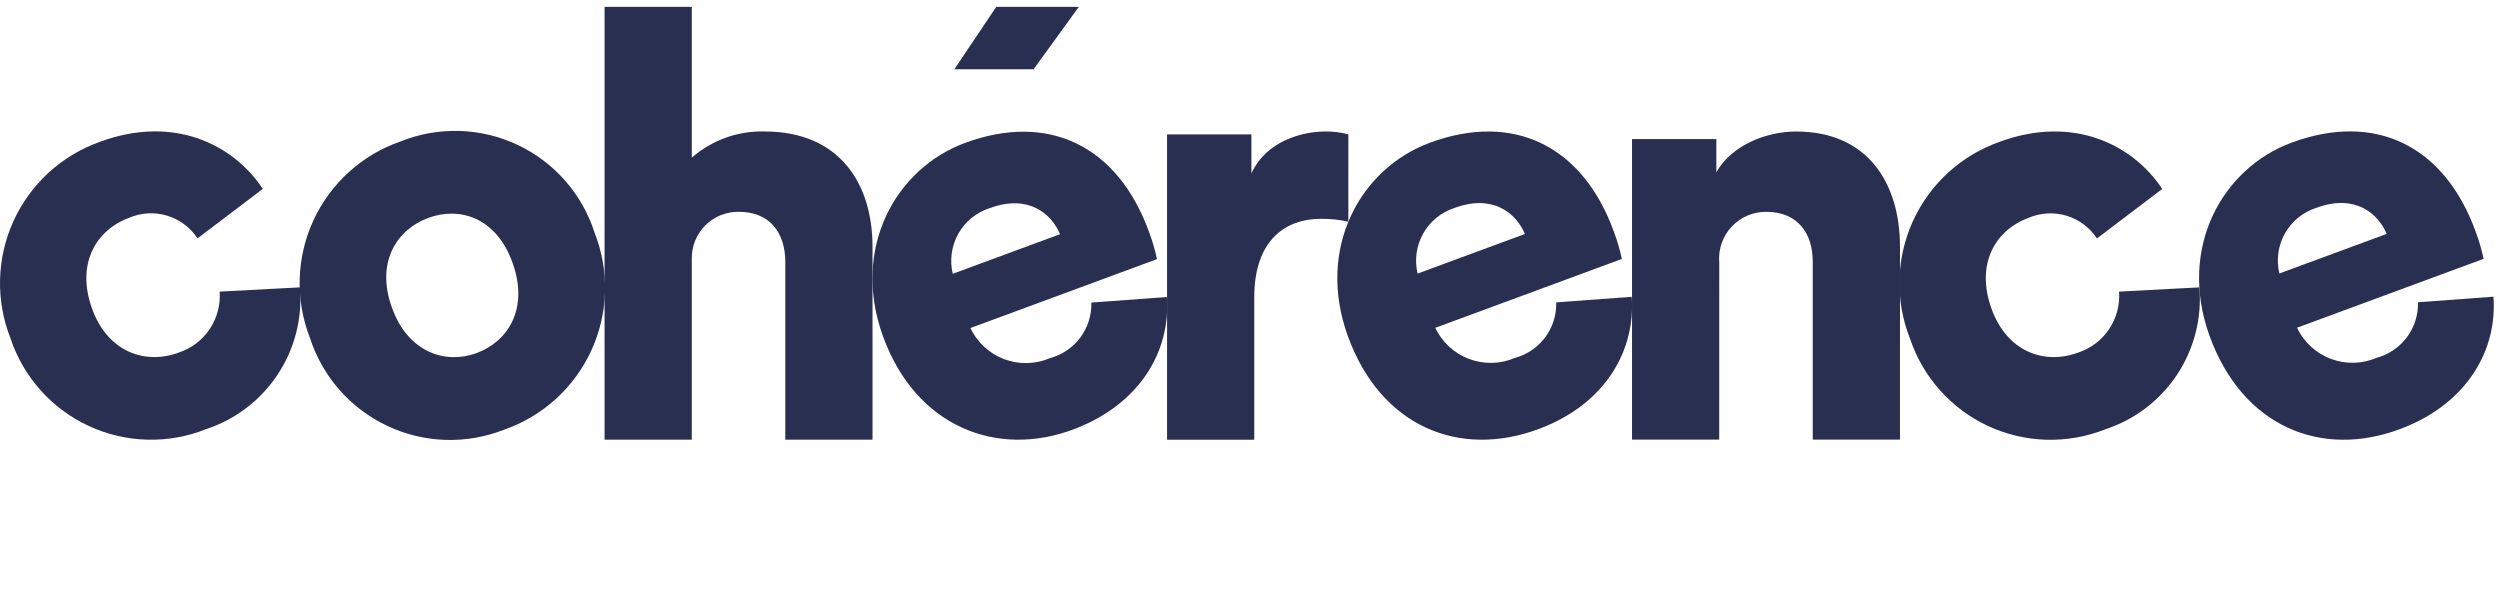 <?xml version="1.0" encoding="UTF-8"?>
<svg xmlns="http://www.w3.org/2000/svg" width="144" height="34" viewBox="0 0 144 34" fill="none">
  <path d="M34.249 13.404C34.676 14.489 34.88 15.649 34.848 16.816C34.815 17.982 34.547 19.129 34.06 20.189C33.573 21.249 32.877 22.199 32.013 22.983C31.149 23.767 30.136 24.368 29.034 24.751C27.955 25.176 26.801 25.375 25.642 25.337C24.483 25.298 23.345 25.022 22.297 24.526C21.249 24.03 20.314 23.325 19.549 22.454C18.785 21.582 18.207 20.563 17.852 19.46C17.428 18.375 17.228 17.217 17.263 16.054C17.298 14.89 17.567 13.746 18.055 12.689C18.543 11.632 19.24 10.685 20.103 9.904C20.966 9.123 21.977 8.524 23.077 8.144C24.153 7.713 25.305 7.508 26.463 7.542C27.621 7.577 28.76 7.849 29.808 8.342C30.856 8.836 31.791 9.54 32.555 10.411C33.319 11.281 33.896 12.3 34.249 13.404ZM29.528 15.148C28.579 12.5 26.461 11.891 24.66 12.554C22.89 13.207 21.621 15.068 22.572 17.714C23.51 20.33 25.685 20.991 27.452 20.337C29.25 19.674 30.475 17.794 29.526 15.147L29.528 15.148Z" fill="#292F51"></path>
  <path d="M39.847 25.325H34.823V0.397H39.847V9.082C41.006 8.068 42.505 7.53 44.044 7.573C48.342 7.573 50.257 10.558 50.257 14.213V25.326H45.233V15.085C45.233 13.441 44.374 12.201 42.556 12.201C42.201 12.195 41.848 12.26 41.518 12.392C41.188 12.524 40.889 12.721 40.636 12.971C40.384 13.221 40.184 13.519 40.048 13.848C39.913 14.176 39.844 14.528 39.847 14.884V25.325Z" fill="#292F51"></path>
  <path d="M67.21 17.107C67.437 20.092 65.782 23.223 61.884 24.712C57.449 26.406 52.733 24.594 50.846 19.332C49.037 14.292 51.58 9.711 55.589 8.231C60.371 6.465 64.395 8.369 66.204 13.411C66.386 13.905 66.533 14.411 66.641 14.926L55.895 18.895C56.288 19.722 56.986 20.365 57.843 20.688C58.7 21.01 59.649 20.987 60.49 20.624C61.187 20.435 61.799 20.017 62.23 19.437C62.66 18.858 62.882 18.15 62.862 17.429L67.21 17.107ZM61.059 13.49C60.567 12.315 59.24 11.164 57.004 11.99C56.238 12.235 55.593 12.761 55.199 13.463C54.805 14.164 54.691 14.988 54.879 15.77L61.059 13.49Z" fill="#292F51"></path>
  <path d="M77.665 12.772C77.144 12.653 76.612 12.597 76.079 12.604C74.063 12.604 72.245 13.811 72.245 17.131V25.329H67.223V7.741H72.081V9.988C72.94 8.11 75.022 7.573 76.344 7.573C76.79 7.569 77.235 7.625 77.666 7.741L77.665 12.772Z" fill="#292F51"></path>
  <path d="M93.986 17.095C94.212 20.08 92.565 23.233 88.66 24.7C84.071 26.425 79.51 24.582 77.622 19.32C75.814 14.28 78.356 9.7 82.365 8.22C87.148 6.454 91.171 8.357 92.98 13.399C93.163 13.893 93.309 14.4 93.418 14.915L82.671 18.883C83.064 19.71 83.762 20.353 84.62 20.676C85.477 20.998 86.426 20.976 87.266 20.612C87.963 20.423 88.576 20.005 89.006 19.426C89.436 18.846 89.659 18.139 89.638 17.417L93.986 17.095ZM87.834 13.478C87.343 12.303 86.015 11.152 83.779 11.978C83.014 12.223 82.369 12.75 81.975 13.451C81.581 14.152 81.466 14.976 81.654 15.758L87.834 13.478Z" fill="#292F51"></path>
  <path d="M99.027 25.32H94.004V8.01H98.862V9.922C99.751 8.345 101.77 7.575 103.457 7.575C107.588 7.575 109.439 10.559 109.439 14.214V25.32H104.415V15.086C104.415 13.443 103.556 12.202 101.738 12.202C101.363 12.198 100.992 12.272 100.647 12.42C100.302 12.568 99.992 12.786 99.737 13.061C99.482 13.336 99.287 13.661 99.165 14.016C99.043 14.37 98.997 14.747 99.029 15.12L99.027 25.32Z" fill="#292F51"></path>
  <path d="M114.705 17.765C115.594 20.254 117.743 21.033 119.697 20.31C120.426 20.072 121.055 19.597 121.483 18.96C121.911 18.324 122.114 17.562 122.059 16.797L126.684 16.552C126.834 18.323 126.382 20.094 125.402 21.576C124.421 23.059 122.968 24.167 121.279 24.722C120.2 25.154 119.043 25.36 117.88 25.329C116.718 25.298 115.574 25.029 114.519 24.54C113.464 24.051 112.52 23.351 111.746 22.484C110.971 21.616 110.382 20.6 110.014 19.497C109.586 18.417 109.381 17.262 109.41 16.101C109.439 14.94 109.702 13.796 110.183 12.739C110.664 11.682 111.353 10.733 112.209 9.948C113.066 9.164 114.071 8.56 115.166 8.173C119.421 6.602 122.854 8.331 124.544 10.883L120.784 13.735C120.371 13.106 119.75 12.642 119.029 12.425C118.308 12.209 117.534 12.252 116.842 12.549C114.887 13.272 113.801 15.243 114.705 17.765Z" fill="#292F51"></path>
  <path d="M5.297 17.764C6.187 20.253 8.336 21.032 10.29 20.31C11.019 20.072 11.648 19.596 12.075 18.96C12.504 18.323 12.706 17.562 12.652 16.797L17.276 16.552C17.426 18.323 16.974 20.092 15.993 21.574C15.012 23.056 13.56 24.163 11.872 24.718C10.792 25.15 9.635 25.357 8.473 25.325C7.31 25.294 6.167 25.025 5.112 24.536C4.057 24.047 3.113 23.347 2.338 22.48C1.563 21.612 0.974 20.596 0.607 19.492C0.179 18.412 -0.026 17.257 0.003 16.096C0.032 14.935 0.295 13.792 0.776 12.735C1.257 11.678 1.946 10.729 2.802 9.944C3.658 9.159 4.664 8.555 5.759 8.168C10.013 6.597 13.448 8.326 15.137 10.879L11.377 13.731C10.964 13.102 10.342 12.638 9.622 12.421C8.901 12.204 8.127 12.248 7.435 12.545C5.48 13.271 4.393 15.242 5.297 17.764Z" fill="#292F51"></path>
  <path d="M143.623 17.089C143.85 20.074 142.196 23.21 138.297 24.694C133.716 26.438 129.146 24.576 127.259 19.314C125.45 14.274 127.993 9.693 132.002 8.214C136.785 6.447 140.808 8.351 142.617 13.393C142.8 13.887 142.946 14.394 143.055 14.909L132.308 18.877C132.701 19.705 133.399 20.347 134.256 20.67C135.113 20.992 136.062 20.97 136.903 20.606C137.6 20.417 138.213 19.999 138.643 19.42C139.073 18.84 139.296 18.133 139.275 17.411L143.623 17.089ZM137.472 13.473C136.98 12.298 135.653 11.147 133.417 11.973C132.651 12.218 132.007 12.744 131.612 13.445C131.218 14.146 131.104 14.97 131.292 15.752L137.472 13.473Z" fill="#292F51"></path>
  <path d="M59.533 3.991H54.969L57.384 0.394H62.14L59.533 3.991Z" fill="#292F51"></path>
</svg>
